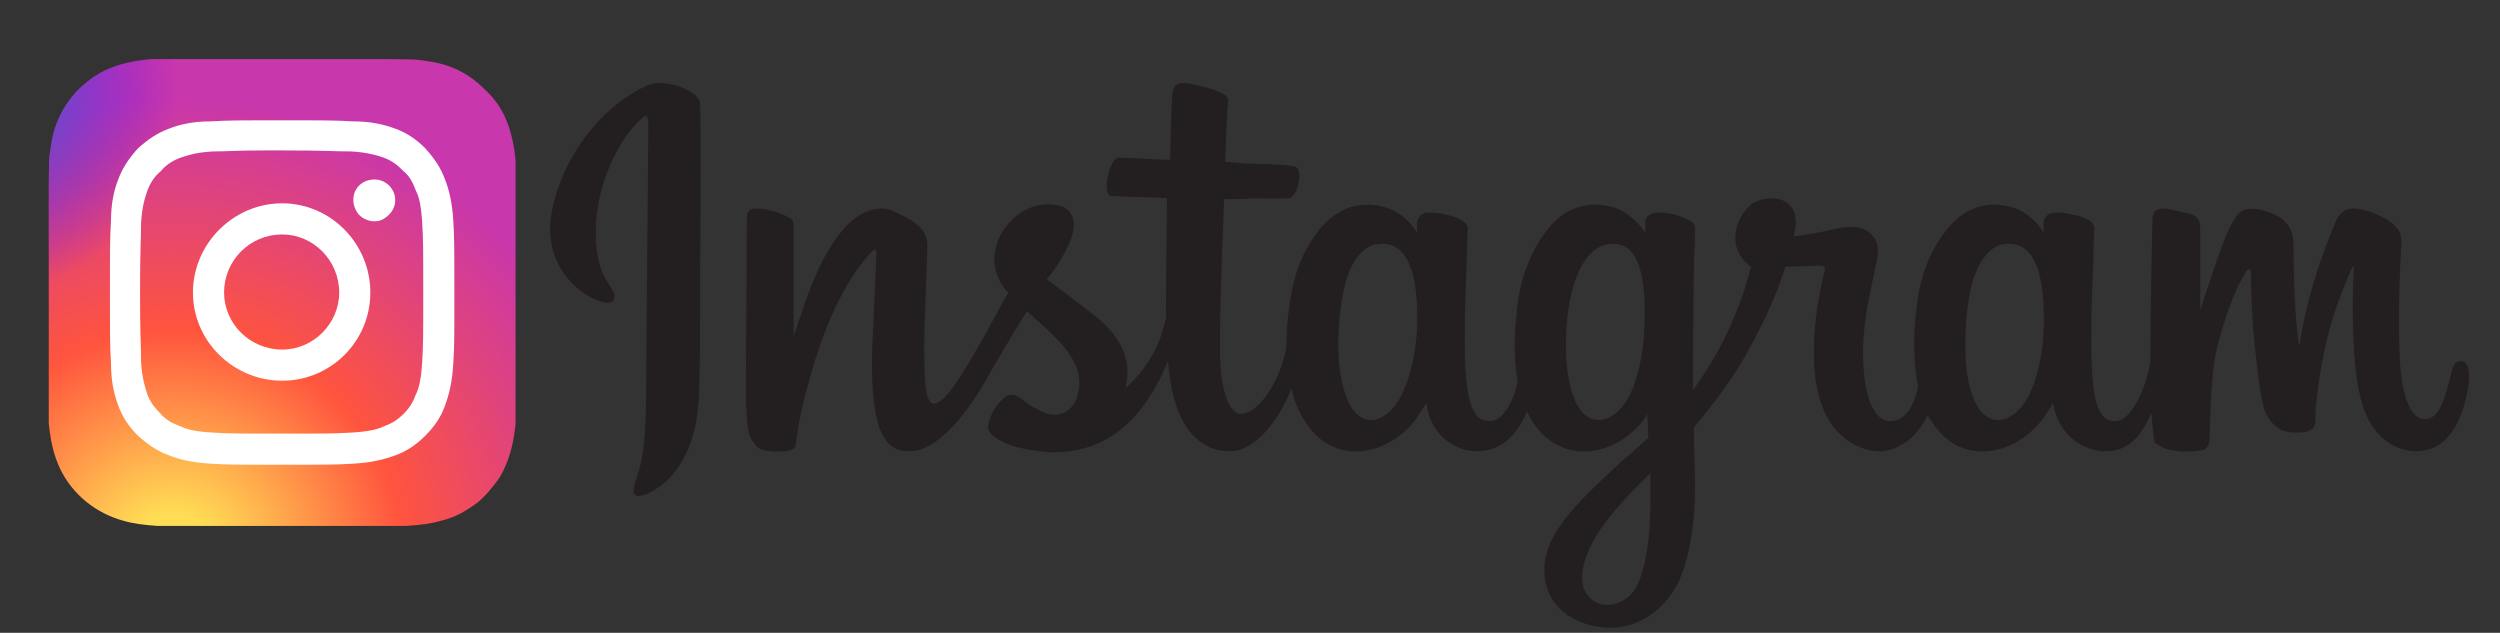 <?xml version="1.0" encoding="UTF-8" standalone="no"?>
<svg version="1.2" xmlns="http://www.w3.org/2000/svg" viewBox="0 0 241 61" width="241" height="61">
	<rect x="0" y="0" width="241" height="61" fill="#333333" stroke="none"/>
	<title>Instagram-Wordmark-Black-Logo</title>
	<defs>
		<radialGradient id="g1" cx="0" cy="0" r="1" gradientUnits="userSpaceOnUse" gradientTransform="matrix(0,-44.629,44.629,0,16.627,54.162)">
			<stop offset="0" stop-color="#ffdd55"/>
			<stop offset=".1" stop-color="#ffdd55"/>
			<stop offset=".5" stop-color="#ff543e"/>
			<stop offset="1" stop-color="#c837ab"/>
		</radialGradient>
		<radialGradient id="g2" cx="0" cy="0" r="1" gradientUnits="userSpaceOnUse" gradientTransform="matrix(3.917,19.561,-19.561,3.917,-2.883,8.907)">
			<stop offset="0" stop-color="#3771c8" stop-opacity="1"/>
			<stop offset=".128" stop-color="#3771c8" stop-opacity="1"/>
			<stop offset="1" stop-color="#6600ff" stop-opacity="0"/>
		</radialGradient>
	</defs>
	<style>
		.s0 { fill: #231e1f } 
		.s1 { fill: url(#g1) } 
		.s2 { fill: url(#g2) } 
		.s3 { fill: #ffffff } 
	</style>
	<path id="Layer" fill-rule="evenodd" class="s0" d="m67.5 10c0.1 4.9 0 13.1 0 15.9 0 3.1 0 8.5-0.1 11.8-0.1 2.8-0.6 5.4-2.2 7.6-1.2 1.7-3.5 2.9-4 2.4-0.4-0.4 0.2-1.5 0.6-3.1 0.3-1.6 0.5-3.2 0.5-8.3 0-3.7 0.2-21.7 0.2-23.7 0-1.1 0-1.7-0.5-1.3-2.8 2.4-5 7.7-4.5 12.5 0.3 3.7 2.3 4.1 1.6 5.2-0.6 1-7.5-2-5.8-9.1 1.3-5.7 5.4-10.1 9.2-11.7 1.6-0.7 5 0.6 5 1.8zm170.5 26.9c-0.7 4.8-2.7 6.6-5.1 6.6-1.1 0-4.3-0.5-5.4-5.4-0.9-3.6-0.7-10.3-0.6-12.3 0 0 0-0.3-0.2 0.1-0.4 0.9-1.6 3.6-2.3 6.5-1.1 4.5-1.2 7.6-1.2 8.1 0.1 1.1-1.1 1.2-1.7 1.2-0.9 0-2 0-3-1.7-0.3-0.5-0.7-2.4-1-5.4-0.5-4.1-0.5-7.2-0.5-8.3 0-0.5-0.4-0.4-0.6 0.1-0.5 0.8-1.5 2.6-2.7 7.2-0.6 2.7-0.6 6.4-0.7 8.5 0 0.9-0.3 1.2-0.7 1.3-0.6 0.1-2.2 0.3-3.7-0.2-0.3-0.2-0.8-0.4-0.9-0.6-0.1-0.4-0.2-1.5-0.3-2.8-1.3 3-2.8 3.7-4.5 3.7-1.6 0-4.4-1.1-5-4.7 0 0-0.3 0.7-1 1.6-2.7 3.6-8 4.6-10.7 0.2q-0.2-0.3-0.4-0.6c-0.9 2.1-2.8 3.5-4.6 3.5-1.7 0-4.4-1.1-5.6-4.5-1.8-5 0.2-12.5 0.3-12.9 0.1-0.4-0.1-0.5-0.6-0.5-1.6 0.1-3.2 0.1-3.2 0.1-0.8 2.8-2.6 6.5-4.2 9.2-1.5 2.5-3.2 4.6-4.6 6.3 0 2.2 0.1 4.2 0.1 5.8 0 4.1-0.8 8.1-2.1 10-1.4 2.2-3.8 3.7-6.6 3.5-2.6-0.2-6.1-1.8-5.8-6.1 0.3-3.3 3.4-6.2 7.5-10 1-0.8 2.5-2.2 2.5-2.2l-0.1-2.3q-0.1 0.2-0.3 0.5c-2.7 3.6-8 4.6-10.8 0.2q-0.2-0.4-0.5-0.9c-1.3 3-3.1 3.8-4.9 3.8-1.6 0-4.4-1.2-4.8-4.7 0 0-0.2 0.4-1 1.6-2.7 3.6-8 4.6-10.7 0.2q-0.9-1.3-1.3-3.2c-1.1 3-3.5 6.1-5.9 6.1-3.5 0-5.6-3.1-6-8.7-2.7 6.5-6.6 8.9-11.4 8.8-1.3-0.1-3.2-0.4-4.1-0.8-1-0.5-2.1-1-1.8-2 0.3-1.1 0.8-1.9 1.7-2.6 0.3-0.2 0.9-0.2 1.2 0.1 0.7 0.4 1 0.8 1.7 1.1 2.3 1.4 3.7 0 4-1.4 0.5-1.7-0.2-3.6-2.3-5.6-0.9-0.9-1.8-1.7-2.6-2.4-1.2 1.9-2.8 4.6-4.4 7.4-2.7 4.4-5.1 6.1-6.9 6.1-2.3 0-3.9-1.6-3.6-10.4 0.2-3.3 0.3-7.2 0.4-8.7 0-0.4-0.2-0.4-0.4-0.2-1.3 1.3-3.9 4.7-5.9 11.8-1.3 4.5-1.3 5.7-1.5 6.9-0.1 0.9-2.6 0.6-3 0.5-0.5-0.1-0.8-0.3-1-0.7-0.3-0.3-0.5-0.8-0.6-1.5-0.1-0.6-0.2-2.1-0.2-3.4l0.1-16.9q0-0.8 0.9-0.8c1.3 0 2.7 0.6 3.2 0.9 0.3 0.1 0.4 0.4 0.4 0.6v10.8c0 0 0.7-2 1.1-3.2 3.1-8.9 6.4-9.1 7.5-9.1 0.8 0 2.1 0.8 2.7 1.1 1 0.7 1.6 1.3 1.6 2.5-0.1 3.7-0.3 7.2-0.3 9.6 0 2.7 0 5.6 0.9 5.6 1.2 0 2.8-2.9 4.9-6.5 0.7-1.3 1.6-3 2.3-4.2l-0.3-0.3c-1-1.4-1.3-2.7-0.8-4.4 0.7-2.2 3.1-4.3 5.9-3.7 1.8 0.4 1.8 2.2 1 3.8-1 2.2-2.1 3.3-2.1 3.3 2 1.5 3.7 2.8 4.6 3.5 2.4 1.9 3.7 4.1 3 7 0 0 3.1-2.4 3.9-6.8v-0.8c0-2.5 0.1-10.7 0.1-10.7-1.6-0.1-3.9-0.1-5.3-0.2-1.1 0-0.2-3.7 0.6-3.7 0.9 0 4.1 0.2 5 0.2 0 0 0.1-4.7 0.2-6.3 0.1-1 0.7-1.3 1.9-1 0.9 0.2 1.7 0.4 2.5 0.7 0.4 0.2 1 0.4 1 0.9-0.1 0.5-0.3 5.9-0.3 5.9 0 0 2.3 0.2 3.1 0.2 1 0 3.4 0.1 3.7 0.3 0.8 0.3 0.1 3-0.6 3-1.5 0.1-2.5 0-3.6 0-0.4 0.1-2.7 0.1-2.7 0.1 0 0.8-0.4 8.8-0.4 14.5 0 4.2 1 6.2 2 6.2 1.8 0 3.9-3.4 4.4-6.4q0-1.5 0.2-3.3c0.5-4.2 1.5-6 2.7-7.7 1.9-2.6 4.3-3.2 6.7-2.5 0.9 0.2 2.2 1.1 3 2.4v-0.9c0-0.4 0.4-1 1-1 0.5 0 1.1 0 1.8 0.2 0.6 0.1 2 0.5 2.1 1.3 0 0.3-0.1 1.5-0.1 3-0.1 2.7-0.2 4.3-0.2 7.9 0 6.3 0.9 7.7 2.4 7.7 1.3 0 2.3-1.9 2.7-3.8-0.3-1.8-0.4-4-0.1-6.6 0.2-2.8 1.2-5.7 2.7-7.7 1.8-2.6 4.3-3.2 6.7-2.5 0.8 0.2 2.1 1.1 3 2.4v-0.8c-0.1-0.7 0.5-1.2 1.5-1.1 0.8 0 1.6 0.2 2.2 0.5 0.8 0.3 1.1 0.5 1.1 1.1 0 0.2 0 1.4-0.1 2.9 0 1.6-0.1 5.9-0.1 11.4q0 0.6 0 1.2c0.8-1.1 1.4-2 2.2-3.4 1.4-2.4 2.8-5.9 3.4-8.5 0 0-1.7-1-1.5-3.1 0.2-1.4 0.7-2.1 1.4-2.8 1.1-1 4.7-1.3 4.4 2-0.1 0.7-0.2 1-0.2 1 1.5-0.2 3.1-0.5 4.3-0.8 1.6-0.3 2.7 0 3.2 0.6 0.6 0.6 0.8 1.3 0.5 2.6-0.6 3.1-1.2 5.2-1.3 8.2-0.1 4.6 1 7.2 2.6 7.2 1.2 0 2.2-1 2.7-3.3-0.4-2.1-0.5-4.6-0.2-7.1 0.3-3.3 1.2-5.7 2.7-7.7 1.8-2.6 4.3-3.2 6.6-2.5 0.9 0.2 2.2 1.1 3 2.4v-0.9c0-0.6 0.5-1 1.1-1q0.7-0.1 1.7 0.2c0.7 0.1 2.1 0.5 2.1 1.3 0 0.3-0.1 1.5-0.1 3-0.1 2.7-0.2 4.3-0.2 7.9 0 6.3 0.8 7.7 2.3 7.7 1.6 0 3-3.3 3.4-5.7v-0.8c0-5.2 0.2-12.8 0.2-12.9 0-0.6 0.2-1.1 1-1.1 0.6 0 2.1 0.4 2.9 0.6 0.2 0.1 0.7 0.4 0.7 1.2 0 2.2 0 8 0 8 0 0 0.5-1.5 1.2-3.6 0.9-2.7 1.7-4.9 2.5-5.7 0.8-1 3.1-0.2 3.9 0.3 1.1 0.7 1.4 1.7 1.4 2.7 0 5.5 0.3 8.1 0.5 9.5 0 0.2 0.1 0.2 0.1 0.1 0.2-1.8 1.1-6.2 3.4-11.7 0.8-2 2.4-1.4 3.6-1 2.6 1 2.8 2 2.8 2.9-0.3 4.8-0.3 9.5-0.1 12.1 0.3 3.3 1.2 4.9 2.3 4.9 1 0 1.7-0.7 2.5-4 0.2-1 0.4-1.6 1-1.6 0.7 0 0.9 0.9 0.8 2.1zm-104.5-13.4c-2.2-0.2-3.6 2-4.1 5.2-0.4 2.1-0.7 6.1 0.2 9 1.2 4.1 4.1 3.2 5.5 0.4 0.8-1.6 1.3-3.7 1.5-6.2 0.2-5.3-0.8-8.2-3.1-8.4zm22 0c-2.4 0-3.6 2.7-4.2 5.6-0.4 2.3-0.6 5.8 0.2 8.6 1.2 4.1 4.2 3.2 5.6 0.4 0.7-1.4 1.3-3.8 1.4-6.2 0.3-6-0.8-8.4-3-8.4zm3.6 22.1c-3.6 3.5-6 6.4-6.5 9.2-0.6 3.2 2.2 4.4 4.3 2.8 1.5-1.1 2.2-4.9 2.2-9.3 0-1.9 0-2.7 0-2.7zm34.8-22.1c-2.2-0.2-3.6 2.1-4.1 5.3-0.5 3-0.5 6.7 0.2 8.9 1.2 4.1 4.2 3.2 5.6 0.4 0.7-1.5 1.3-3.5 1.4-6.2 0.2-5.3-0.8-8.2-3.1-8.4z"/>
	<path id="Layer" class="s1" d="m27.2 5.7c-9.4 0-12.2 0-12.7 0-1.9 0.2-3.1 0.5-4.4 1.1-1 0.5-1.8 1.1-2.6 1.9q-2.2 2.3-2.6 5.5c-0.2 1.1-0.2 1.3-0.2 6.7 0 1.7 0 4.1 0 7.3 0 9.4 0 12.1 0 12.6 0.2 1.9 0.5 3.1 1.1 4.4 1.2 2.5 3.5 4.3 6.1 5 1 0.3 2 0.4 3.3 0.5 0.6 0 6.3 0 11.9 0 5.7 0 11.4 0 12 0 1.5-0.1 2.4-0.2 3.4-0.5q0.9-0.2 1.9-0.7 0.9-0.5 1.7-1.1 0.8-0.7 1.4-1.5 0.7-0.8 1.1-1.7c0.6-1.3 0.9-2.5 1.1-4.3 0-0.4 0-6.6 0-12.7 0-6.2 0-12.4 0-12.8-0.2-1.8-0.5-3-1.1-4.3-0.5-1-1.1-1.8-2-2.6q-2.2-2.2-5.4-2.6c-1.1-0.2-1.3-0.2-6.7-0.2z"/>
	<path id="Layer" class="s2" d="m27.2 5.7c-9.4 0-12.2 0-12.7 0-1.9 0.2-3.1 0.5-4.4 1.1-1 0.5-1.8 1.1-2.6 1.9q-2.2 2.3-2.6 5.5c-0.2 1.1-0.2 1.3-0.2 6.7 0 1.7 0 4.1 0 7.3 0 9.4 0 12.1 0 12.6 0.2 1.9 0.5 3.1 1.1 4.4 1.2 2.5 3.5 4.3 6.1 5 1 0.3 2 0.4 3.3 0.5 0.6 0 6.3 0 11.9 0 5.7 0 11.4 0 12 0 1.5-0.1 2.4-0.2 3.4-0.5q0.9-0.2 1.9-0.7 0.9-0.5 1.7-1.1 0.8-0.7 1.4-1.5 0.7-0.8 1.1-1.7c0.6-1.3 0.9-2.5 1.1-4.3 0-0.4 0-6.6 0-12.7 0-6.2 0-12.4 0-12.8-0.2-1.8-0.5-3-1.1-4.3-0.5-1-1.1-1.8-2-2.6q-2.2-2.2-5.4-2.6c-1.1-0.2-1.3-0.2-6.7-0.2z"/>
	<path id="Layer" fill-rule="evenodd" class="s3" d="m27.2 11.6c4.5 0 5.1 0 6.8 0.1 1.8 0 3 0.3 4.1 0.7 1.1 0.4 2 1 2.9 1.9 0.9 1 1.5 1.9 1.9 3 0.4 1 0.7 2.3 0.8 4 0.1 1.8 0.1 2.4 0.1 6.9 0 4.5 0 5.1-0.1 6.8-0.1 1.8-0.4 3-0.8 4.1-0.4 1.1-1 2-1.9 2.9-0.9 0.9-1.8 1.5-2.9 1.9-1.1 0.4-2.3 0.7-4.1 0.8-1.7 0.1-2.3 0.1-6.8 0.1-4.5 0-5.1 0-6.9-0.1-1.7-0.1-3-0.4-4-0.8-1.1-0.4-2-1-3-1.9-0.9-0.9-1.5-1.8-1.9-2.9-0.4-1.1-0.7-2.3-0.7-4.1-0.1-1.7-0.1-2.3-0.1-6.8 0-4.5 0-5.1 0.1-6.9 0-1.7 0.3-3 0.7-4 0.4-1.1 1-2 1.9-3 1-0.9 1.9-1.5 3-1.9 1-0.4 2.3-0.7 4-0.7 1.8-0.1 2.4-0.1 6.9-0.1zm-1.5 2.9c-3.1 0-3.7 0.1-5.2 0.1-1.7 0.1-2.5 0.4-3.1 0.6-0.8 0.3-1.4 0.7-1.9 1.3-0.6 0.5-1 1.1-1.3 1.9-0.2 0.6-0.5 1.4-0.6 3.1 0 1.7-0.1 2.2-0.1 6.7 0 4.4 0.1 4.9 0.1 6.7 0.1 1.6 0.4 2.5 0.6 3.1 0.3 0.8 0.7 1.3 1.3 1.9 0.5 0.6 1.1 0.9 1.9 1.2 0.6 0.3 1.4 0.5 3.1 0.6 1.7 0.1 2.2 0.1 6.7 0.1 4.4 0 4.9 0 6.7-0.1 1.6-0.1 2.5-0.3 3.1-0.6 0.8-0.3 1.3-0.6 1.9-1.2 0.6-0.6 0.9-1.1 1.2-1.9 0.3-0.6 0.5-1.5 0.6-3.1 0.1-1.8 0.1-2.3 0.1-6.7 0-4.5 0-5-0.1-6.7-0.1-1.7-0.3-2.5-0.6-3.1-0.3-0.8-0.6-1.4-1.2-1.9-0.6-0.6-1.1-1-1.9-1.3-0.6-0.2-1.5-0.5-3.1-0.6-1.8 0-2.3-0.1-6.7-0.1q-0.8 0-1.5 0zm12.4 4.8c0 0.8-0.5 1.5-1.3 1.9-0.7 0.3-1.6 0.1-2.2-0.5-0.5-0.6-0.7-1.4-0.4-2.2 0.3-0.7 1-1.2 1.9-1.2 1.1 0 2 0.9 2 2zm-10.9 17.4c-4.7 0-8.6-3.8-8.6-8.5 0-4.7 3.9-8.6 8.6-8.6 4.7 0 8.5 3.9 8.5 8.6 0 4.7-3.8 8.5-8.5 8.5zm5.5-8.5c0-3.1-2.5-5.6-5.5-5.6-3.1 0-5.6 2.5-5.6 5.6 0 3 2.5 5.5 5.6 5.5 3 0 5.5-2.5 5.5-5.5z"/>
</svg>